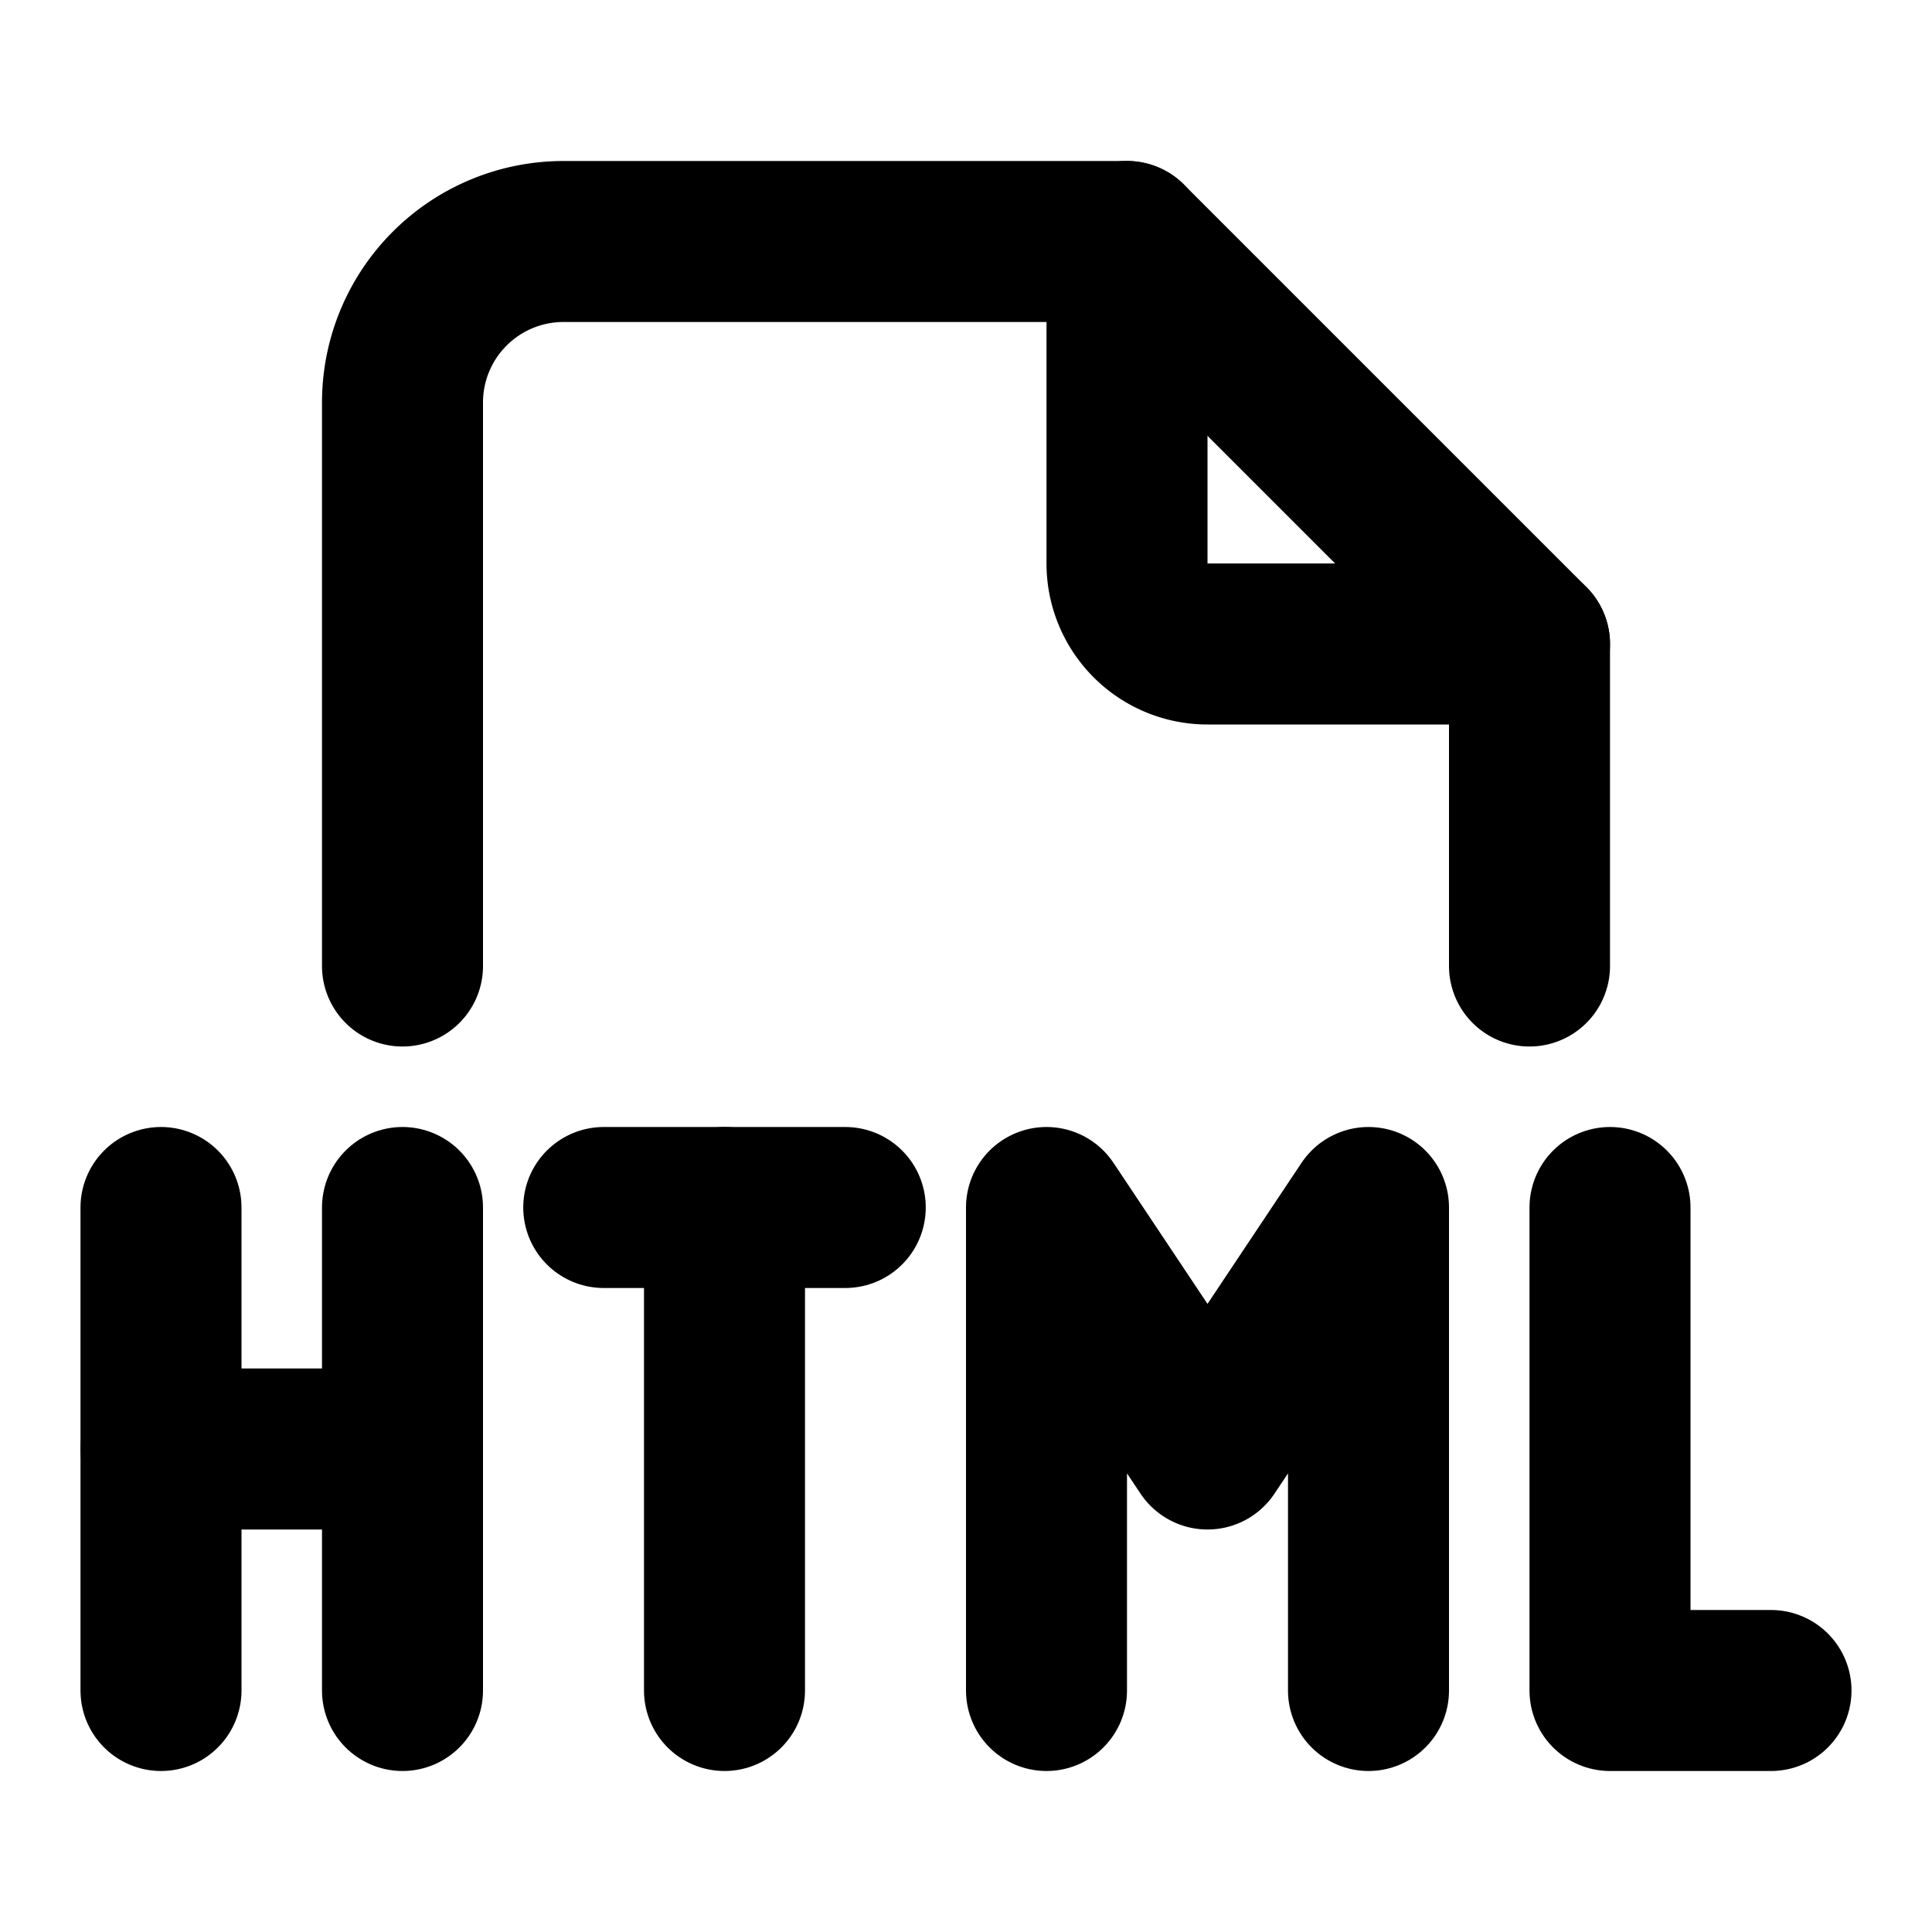 <!--
tags: [web, markup, internet, browser, code, site, html, hypertext, format, front-end]
category: Document
version: "2.25"
unicode: "fb0c"
-->
<svg
  xmlns="http://www.w3.org/2000/svg"
  width="24"
  height="24"
  viewBox="0 0 24 24"
  fill="none"
  stroke="currentColor"
  stroke-width="2"
  stroke-linecap="round"
  stroke-linejoin="round"
>
  <path d="M14 3v4a1 1 0 0 0 1 1h4" />
  <path d="M5 12v-7a2 2 0 0 1 2 -2h7l5 5v4" />
  <path d="M2 21v-6" />
  <path d="M5 15v6" />
  <path d="M2 18h3" />
  <path d="M20 15v6h2" />
  <path d="M13 21v-6l2 3l2 -3v6" />
  <path d="M7.5 15h3" />
  <path d="M9 15v6" />
</svg>
